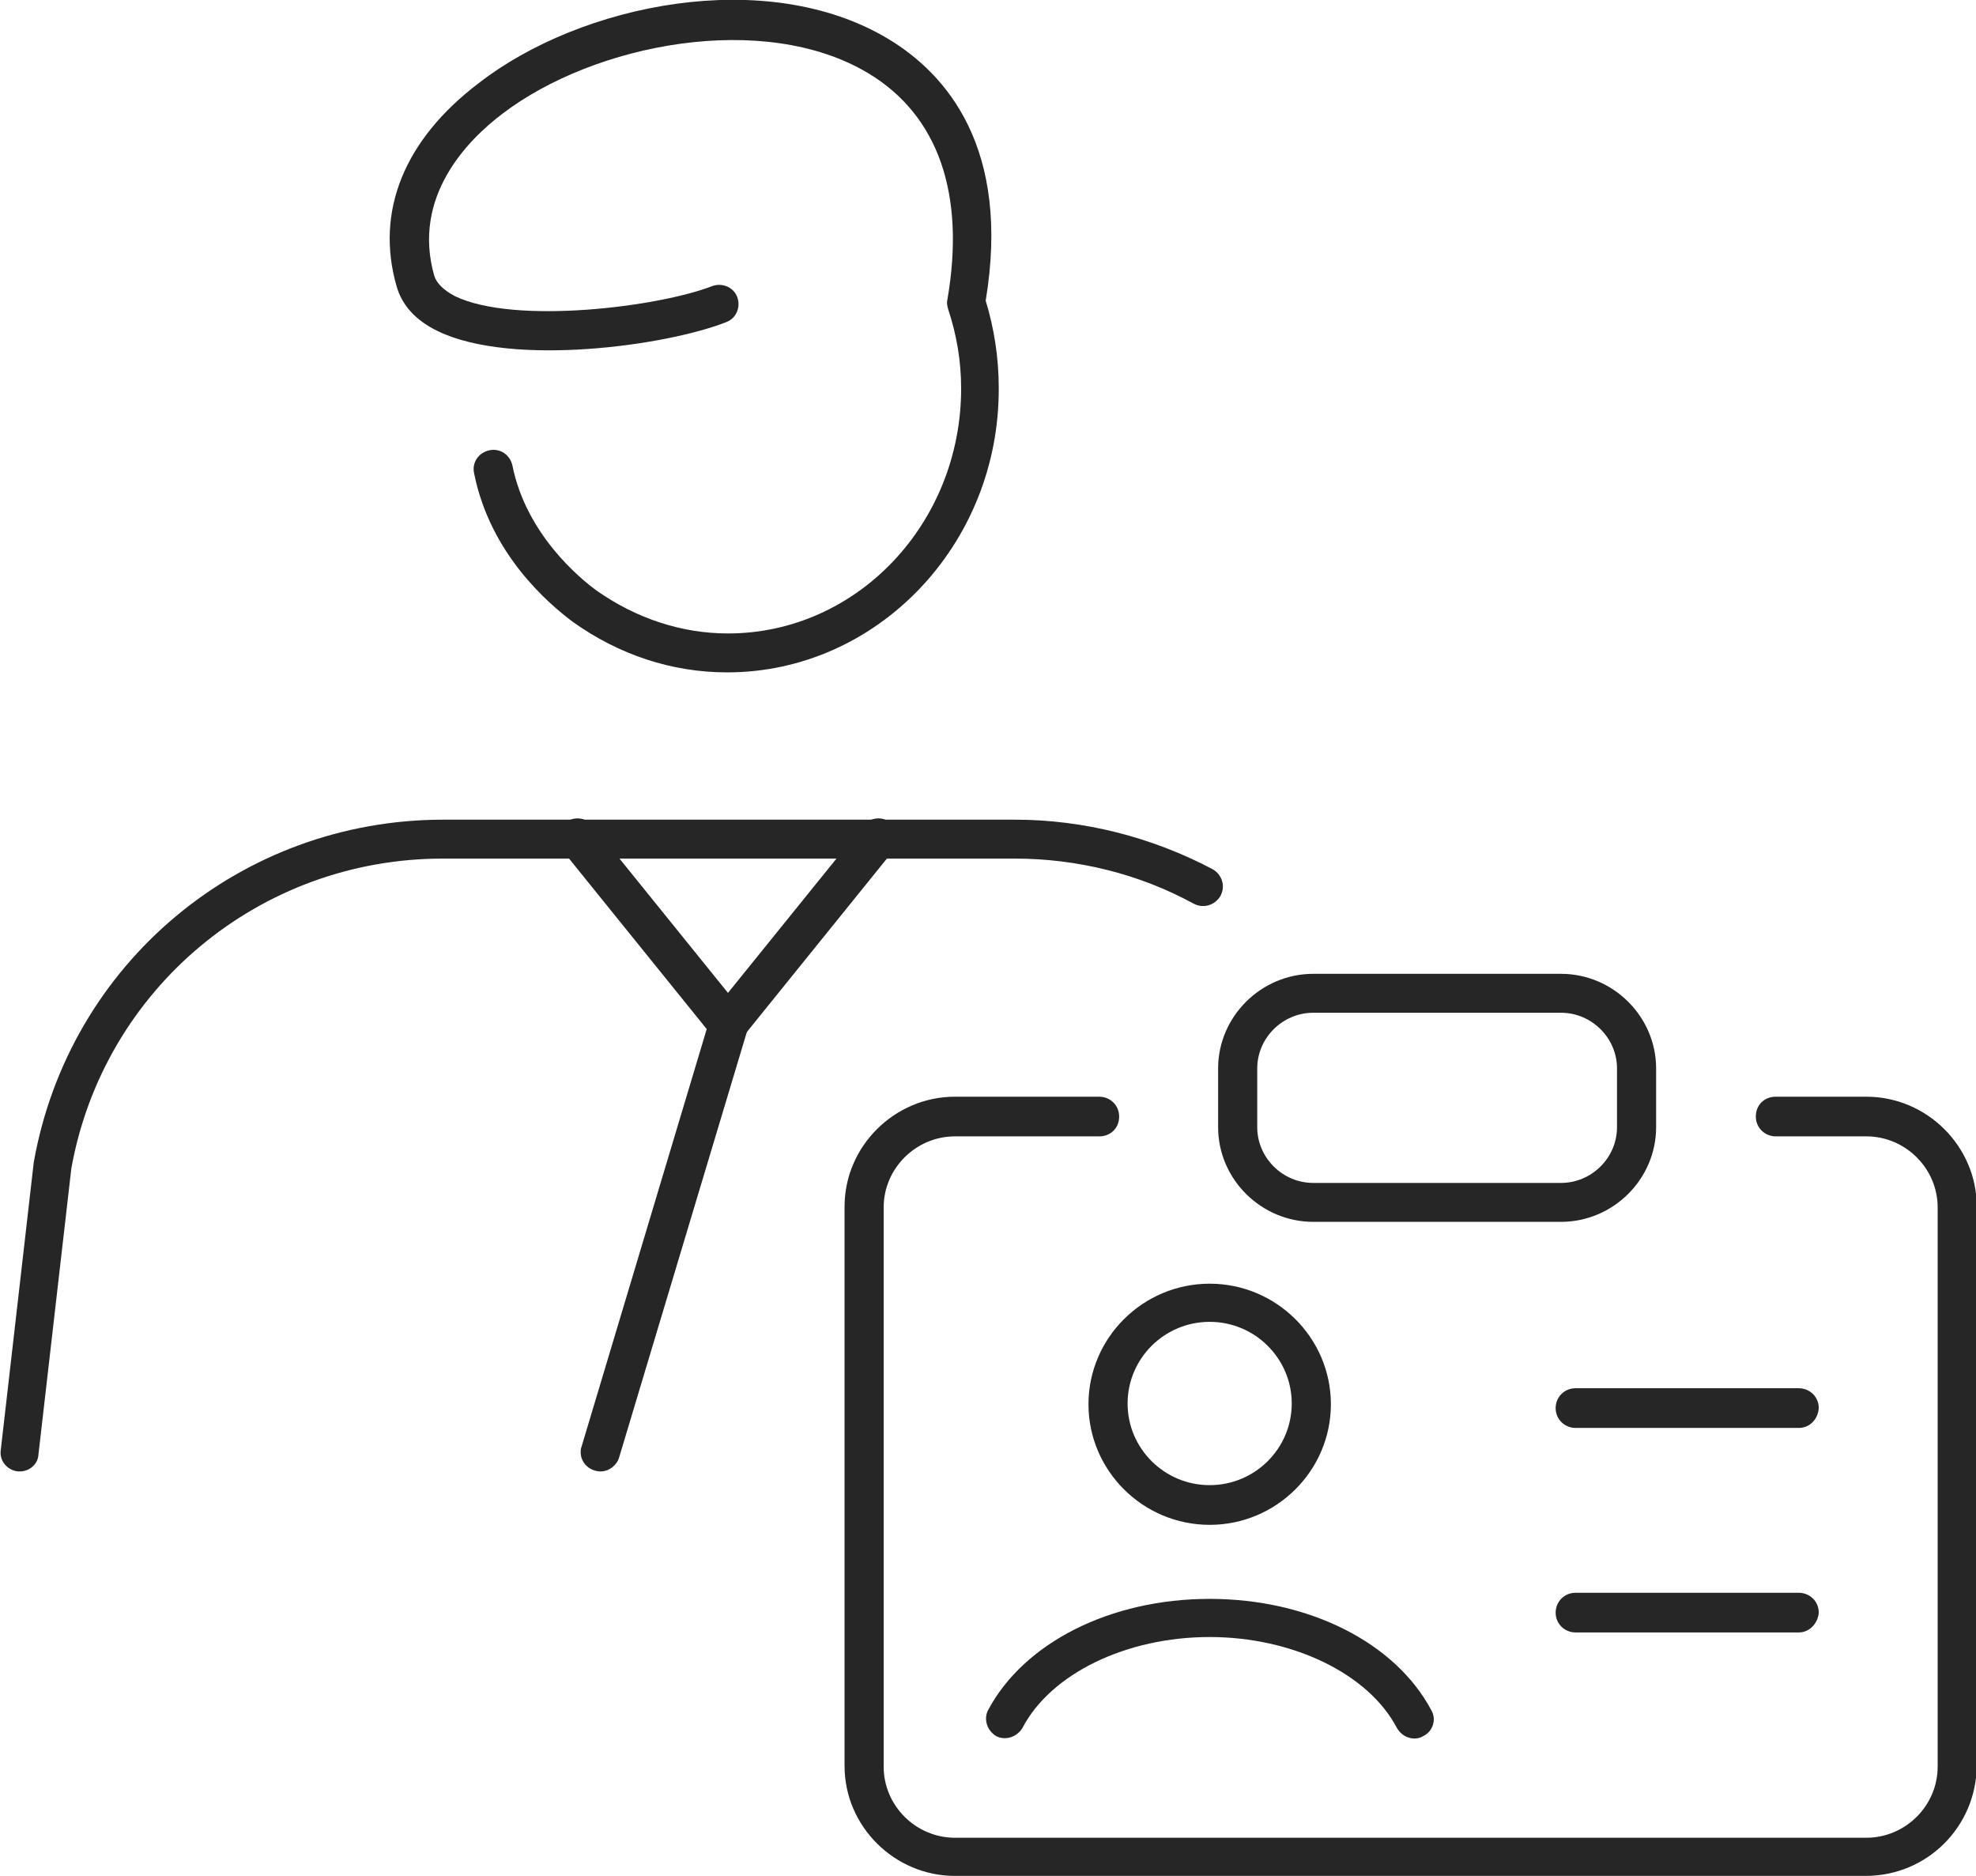 <svg width="59" height="56" viewBox="0 0 59 56" fill="none" xmlns="http://www.w3.org/2000/svg">
<g clip-path="url(#clip0_376_938)">
<path d="M0.596 43.925C0.573 43.925 0.55 43.925 0.527 43.925C0.206 43.88 -0.023 43.606 0.023 43.287L1.008 34.698C2.061 28.752 7.192 24.469 13.238 24.469H30.302C32.363 24.469 34.401 24.993 36.211 25.95C36.486 26.109 36.6 26.451 36.44 26.747C36.279 27.02 35.936 27.134 35.638 26.975C34.012 26.086 32.157 25.631 30.302 25.631H13.216C7.741 25.631 3.092 29.526 2.13 34.88L1.145 43.447C1.122 43.72 0.87 43.925 0.596 43.925Z" fill="#262626"/>
<path d="M21.736 31.167C21.552 31.167 21.392 31.076 21.278 30.939L16.788 25.38C16.582 25.129 16.628 24.765 16.88 24.56C17.132 24.355 17.498 24.4 17.705 24.651L21.736 29.64L25.767 24.651C25.973 24.4 26.339 24.355 26.591 24.56C26.843 24.765 26.889 25.129 26.683 25.38L22.194 30.939C22.102 31.098 21.919 31.167 21.736 31.167Z" fill="#262626"/>
<path d="M17.934 43.925C17.613 43.925 17.338 43.675 17.338 43.356C17.338 43.31 17.338 43.242 17.361 43.196L21.186 30.438C21.278 30.119 21.599 29.959 21.919 30.05C22.217 30.142 22.4 30.46 22.308 30.779L18.484 43.515C18.415 43.743 18.186 43.925 17.934 43.925Z" fill="#262626"/>
<path d="M21.713 20.072C20.064 20.072 18.483 19.548 17.109 18.568C16.376 18.021 14.636 16.54 14.155 14.125C14.086 13.806 14.292 13.51 14.613 13.442C14.933 13.373 15.231 13.579 15.3 13.898C15.712 15.948 17.315 17.269 17.819 17.634C18.987 18.454 20.339 18.91 21.736 18.91C25.584 18.91 28.698 15.629 28.698 11.596C28.698 10.776 28.561 9.979 28.309 9.227C28.286 9.136 28.263 9.045 28.286 8.954C28.836 5.787 28.011 3.44 25.927 2.187C22.812 0.319 17.75 1.299 15.002 3.395C13.948 4.192 12.299 5.878 12.964 8.225C13.032 8.452 13.239 8.657 13.582 8.84C15.368 9.705 19.674 9.159 21.255 8.544C21.552 8.43 21.896 8.566 22.011 8.862C22.125 9.159 21.988 9.5 21.69 9.614C19.904 10.321 15.3 10.959 13.078 9.888C12.414 9.569 12.002 9.113 11.841 8.544C11.2 6.311 12.07 4.169 14.292 2.483C17.338 0.114 22.881 -1.025 26.523 1.162C28.263 2.21 30.187 4.42 29.431 8.976C29.683 9.797 29.821 10.685 29.821 11.574C29.844 16.267 26.179 20.072 21.713 20.072Z" fill="#262626"/>
<path d="M55.702 56H28.515C26.706 56 25.217 54.519 25.217 52.719V36.02C25.217 34.22 26.706 32.739 28.515 32.739H32.821C33.142 32.739 33.416 32.989 33.416 33.331C33.416 33.673 33.164 33.923 32.821 33.923H28.515C27.347 33.923 26.385 34.88 26.385 36.042V52.742C26.385 53.904 27.347 54.861 28.515 54.861H55.725C56.893 54.861 57.855 53.904 57.855 52.742V36.042C57.855 34.88 56.893 33.923 55.725 33.923H53.022C52.701 33.923 52.426 33.673 52.426 33.331C52.426 32.989 52.678 32.739 53.022 32.739H55.725C57.534 32.739 59.023 34.22 59.023 36.02V52.719C59 54.542 57.534 56 55.702 56Z" fill="#262626"/>
<path d="M46.609 36.475H39.211C37.654 36.475 36.371 35.199 36.371 33.65V31.896C36.371 30.347 37.654 29.071 39.211 29.071H46.609C48.166 29.071 49.449 30.347 49.449 31.896V33.65C49.449 35.199 48.166 36.475 46.609 36.475ZM39.211 30.233C38.295 30.233 37.539 30.985 37.539 31.896V33.65C37.539 34.561 38.295 35.313 39.211 35.313H46.609C47.525 35.313 48.281 34.561 48.281 33.65V31.896C48.281 30.985 47.525 30.233 46.609 30.233H39.211Z" fill="#262626"/>
<path d="M42.234 51.899C42.028 51.899 41.822 51.785 41.707 51.58C40.86 49.963 38.592 48.869 36.119 48.869C33.622 48.869 31.378 49.963 30.53 51.58C30.37 51.853 30.026 51.967 29.752 51.831C29.477 51.671 29.362 51.33 29.5 51.056C30.576 49.029 33.164 47.73 36.119 47.73C39.073 47.73 41.661 49.029 42.738 51.056C42.898 51.33 42.784 51.694 42.486 51.831C42.417 51.876 42.326 51.899 42.234 51.899Z" fill="#262626"/>
<path d="M36.119 45.52C34.126 45.52 32.5 43.902 32.5 41.92C32.5 39.938 34.126 38.321 36.119 38.321C38.111 38.321 39.738 39.938 39.738 41.92C39.738 43.902 38.111 45.52 36.119 45.52ZM36.119 39.46C34.767 39.46 33.668 40.553 33.668 41.898C33.668 43.242 34.767 44.335 36.119 44.335C37.47 44.335 38.569 43.242 38.569 41.898C38.569 40.553 37.47 39.46 36.119 39.46Z" fill="#262626"/>
<path d="M53.709 42.627H47.044C46.724 42.627 46.449 42.376 46.449 42.034C46.449 41.715 46.701 41.442 47.044 41.442H53.709C54.03 41.442 54.305 41.692 54.305 42.034C54.282 42.376 54.03 42.627 53.709 42.627Z" fill="#262626"/>
<path d="M53.709 48.732H47.044C46.724 48.732 46.449 48.482 46.449 48.14C46.449 47.821 46.701 47.548 47.044 47.548H53.709C54.03 47.548 54.305 47.798 54.305 48.14C54.282 48.459 54.03 48.732 53.709 48.732Z" fill="#262626"/>
</g>
<defs>
<clipPath id="clip0_376_938">
<rect width="59" height="56" fill="white"/>
</clipPath>
</defs>
</svg>
